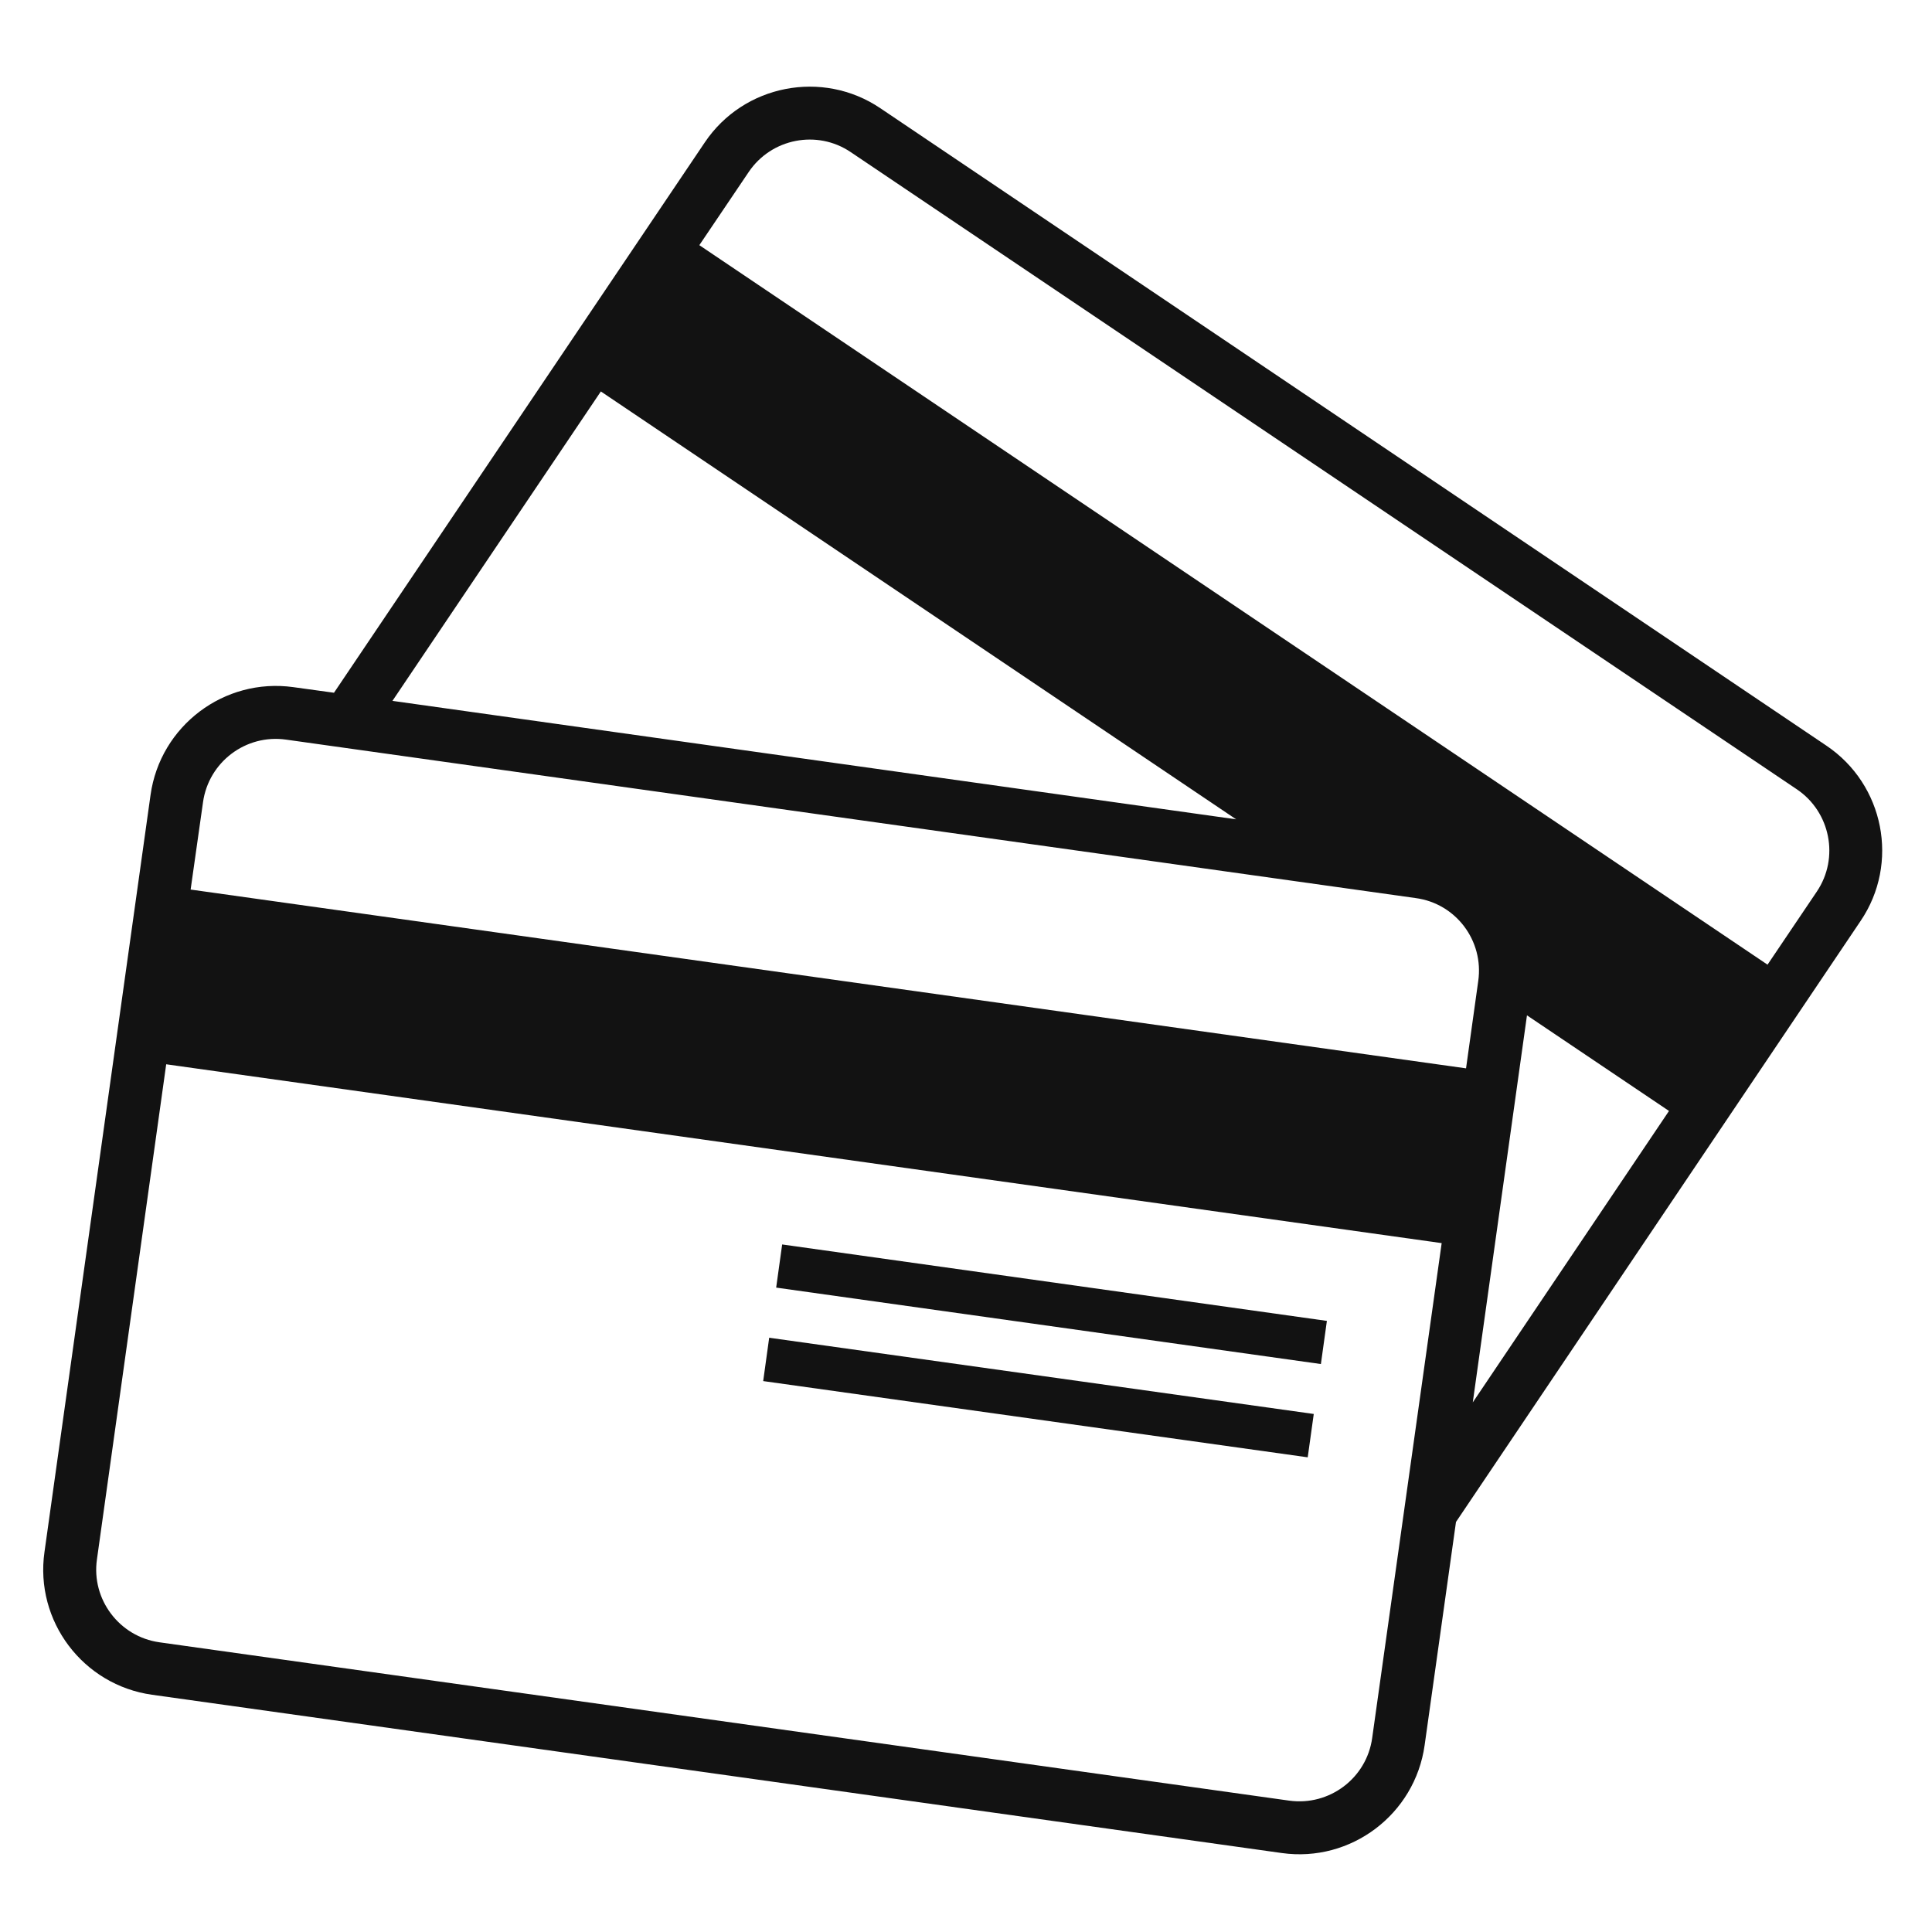 <svg xmlns="http://www.w3.org/2000/svg" xmlns:xlink="http://www.w3.org/1999/xlink" width="52" zoomAndPan="magnify" viewBox="0 0 39 39" height="52" preserveAspectRatio="xMidYMid meet" version="1.0"><defs><clipPath id="ec8c710f15"><path d="M 0.688 1.297 L 38 1.297 L 38 38 L 0.688 38 Z M 0.688 1.297 " clip-rule="nonzero"/></clipPath></defs><g clip-path="url(#ec8c710f15)"><path fill="#121212" d="M 36.676 17.996 L 35.68 19.473 L 14.117 4.949 L 15.113 3.473 C 15.57 2.793 16.496 2.613 17.172 3.07 L 36.273 15.934 C 36.949 16.391 37.133 17.316 36.676 17.996 Z M 29.73 28.309 L 30.824 20.496 L 33.691 22.426 Z M 27.699 35.086 C 27.586 35.895 26.836 36.461 26.023 36.348 L 3.219 33.152 C 2.41 33.039 1.84 32.285 1.957 31.477 L 3.355 21.484 L 29.102 25.094 Z M 4.098 16.195 C 4.211 15.383 4.961 14.816 5.773 14.93 L 28.578 18.129 C 29.391 18.238 29.957 18.992 29.84 19.805 L 29.594 21.566 L 3.848 17.957 Z M 12.129 7.902 L 24.953 16.539 L 7.922 14.148 Z M 36.867 15.051 L 17.77 2.184 C 16.605 1.398 15.012 1.707 14.227 2.875 L 6.742 13.984 L 5.922 13.871 C 4.527 13.676 3.234 14.652 3.039 16.047 L 0.898 31.328 C 0.699 32.723 1.676 34.016 3.07 34.211 L 25.875 37.406 C 27.27 37.602 28.562 36.625 28.758 35.23 L 29.391 30.723 L 37.559 18.59 C 38.348 17.426 38.035 15.836 36.867 15.051 " fill-opacity="1" fill-rule="nonzero"/></g><path fill="#121212" d="M 15.668 25.992 L 26.664 27.535 L 26.785 26.664 L 15.789 25.121 L 15.668 25.992 " fill-opacity="1" fill-rule="nonzero"/><path fill="#121212" d="M 15.406 27.879 L 26.398 29.418 L 26.52 28.543 L 15.527 27.004 L 15.406 27.879 " fill-opacity="1" fill-rule="nonzero"/></svg>